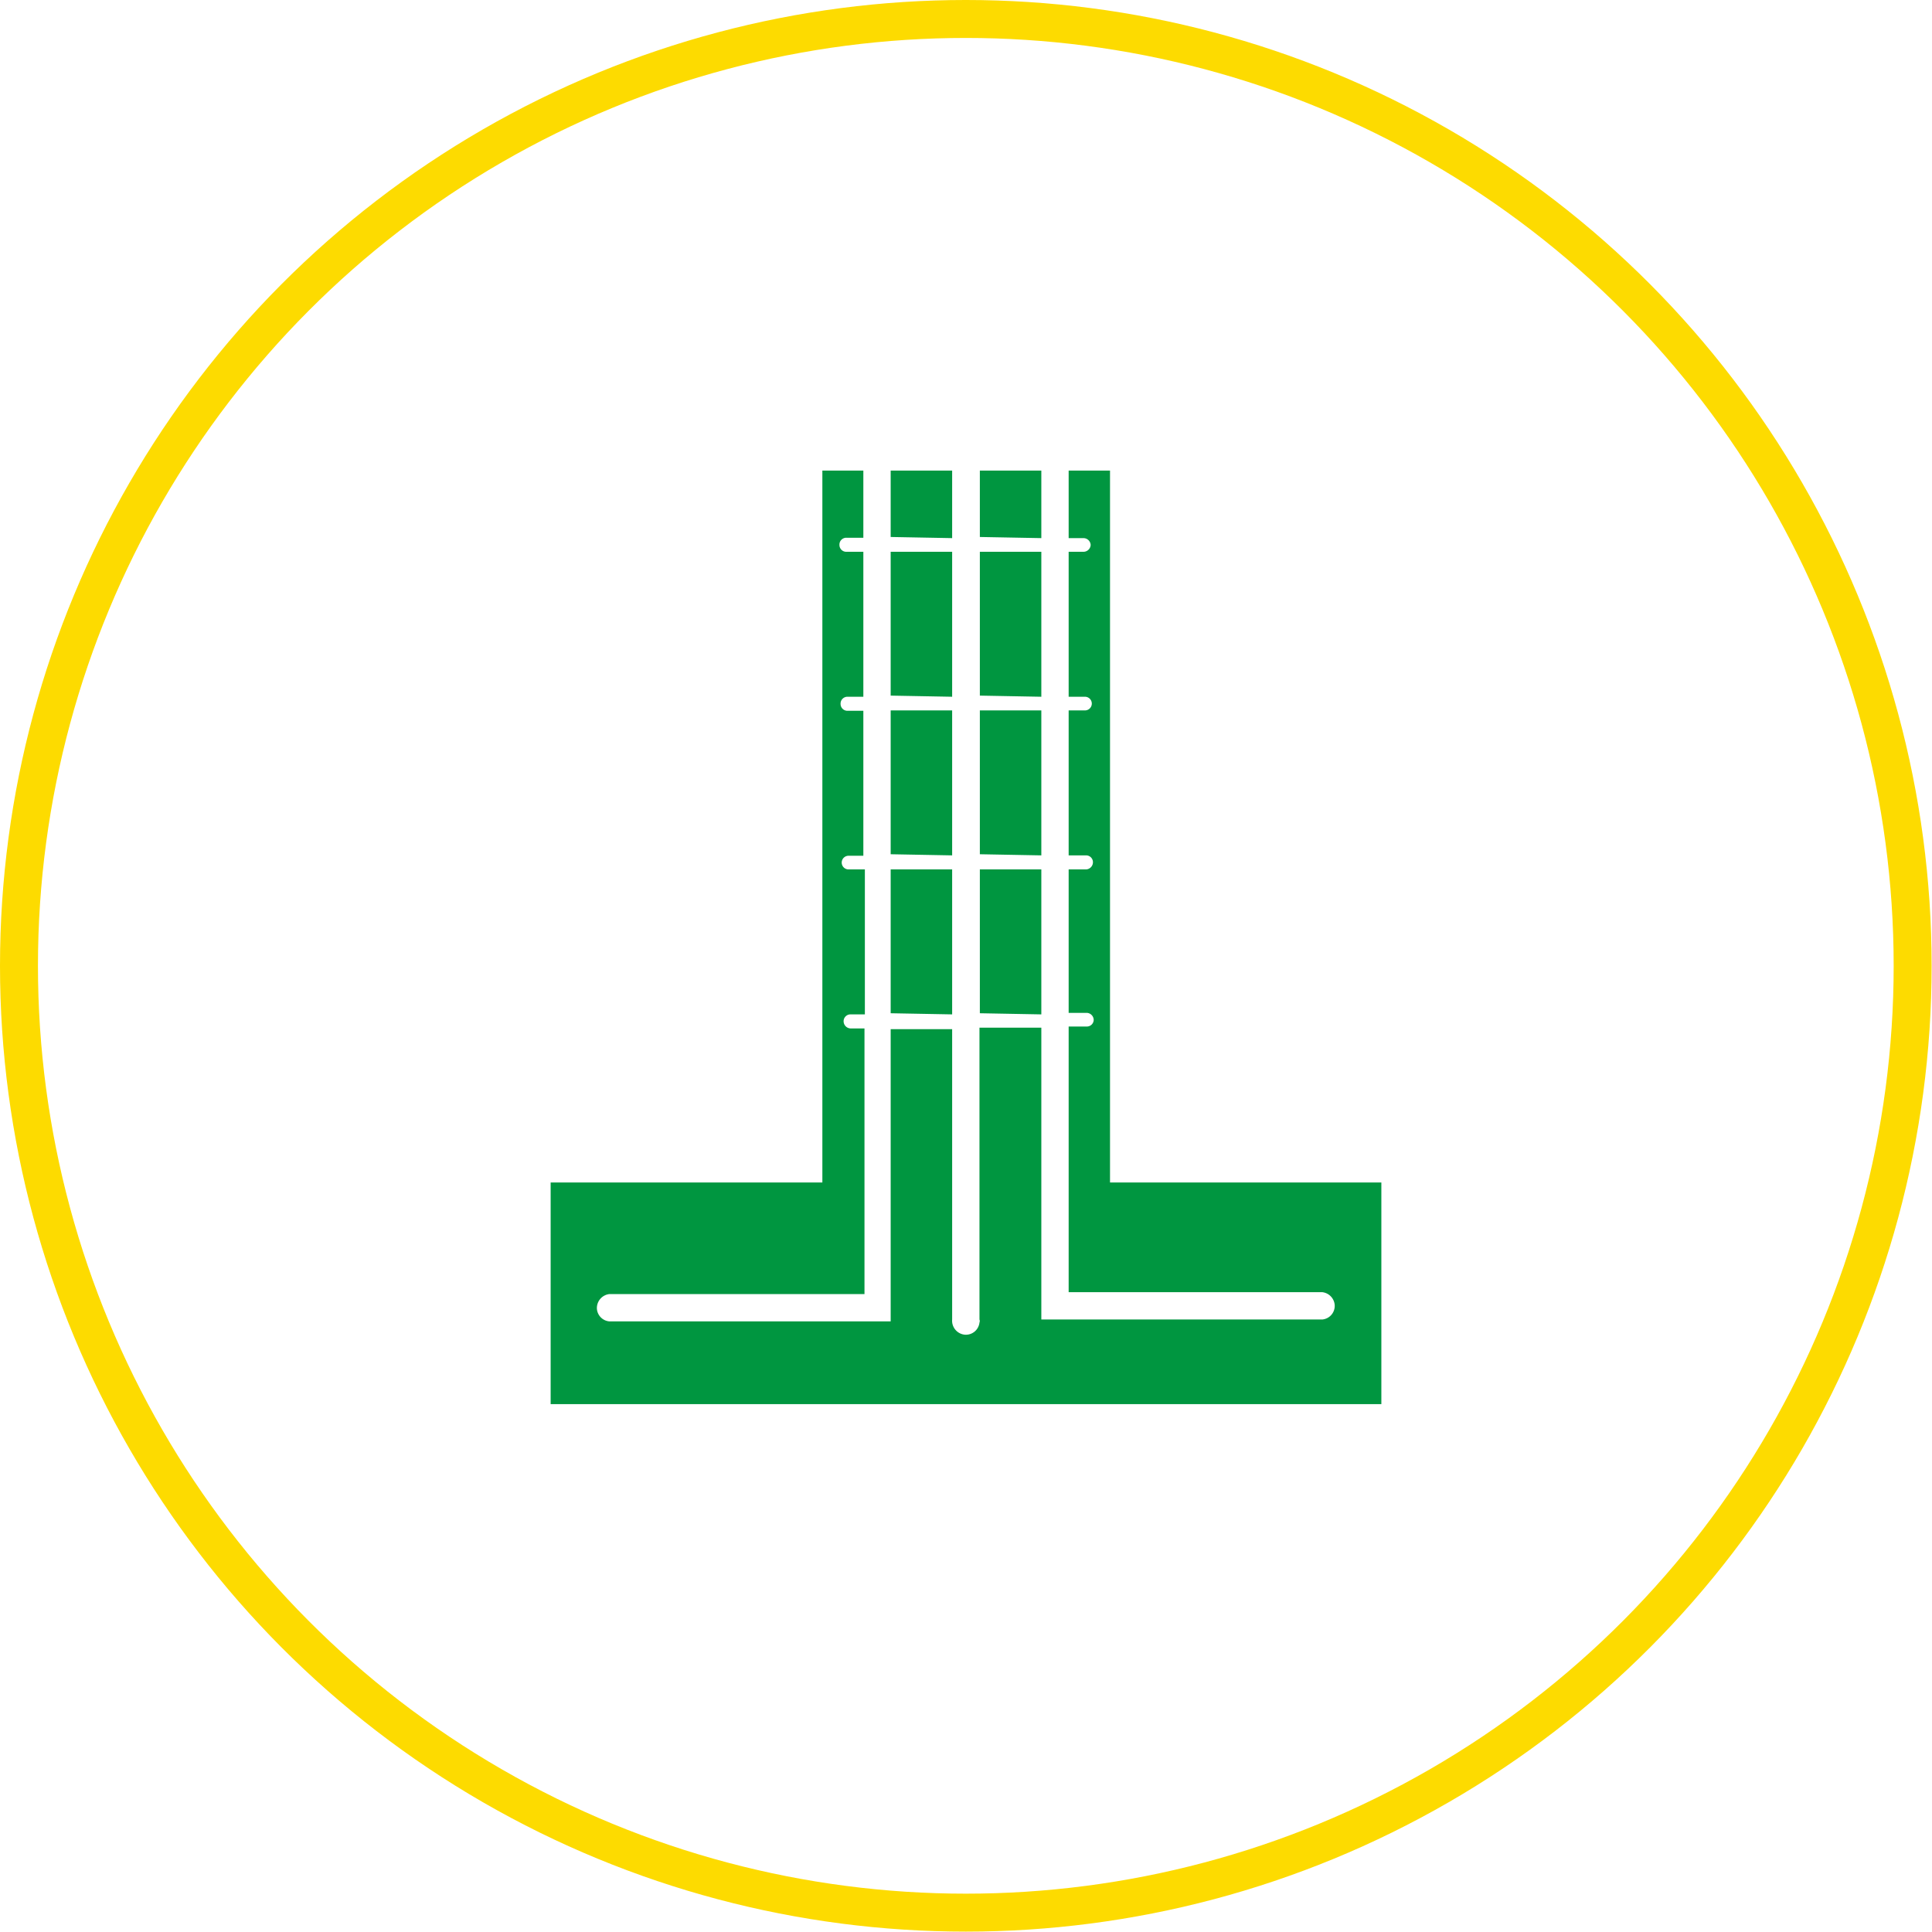 <svg xmlns="http://www.w3.org/2000/svg" viewBox="0 0 50.91 50.91"><defs><style>.cls-1{fill:none;stroke:#fddb00;stroke-miterlimit:10;}.cls-2{fill:#009640;}</style></defs><g id="Layer_2" data-name="Layer 2"><g id="Layer_1-2" data-name="Layer 1"><circle class="cls-1" cx="25.45" cy="25.45" r="24.95"/><path id="Union_10" data-name="Union 10" class="cls-2" d="M14.51,37V31.16h7.16V12.4h1.08v1.77H22.3a.18.18,0,0,0-.18.19.18.18,0,0,0,.17.18h.46v3.82h-.42a.18.18,0,0,0-.18.19.18.18,0,0,0,.18.18h.42v3.82h-.39a.18.18,0,1,0,0,.36h.43v3.82h-.37a.18.18,0,0,0-.19.18.19.19,0,0,0,.18.19h.37v7H16.06a.37.37,0,0,0-.33.4.36.36,0,0,0,.33.32h7.41v-7.7h1.62v7.65a.37.37,0,0,0,.33.4.36.36,0,0,0,.39-.32.11.11,0,0,0,0-.08V27.08h1.63v7.69h7.4a.36.36,0,0,0,.33-.39.37.37,0,0,0-.33-.33H28.16v-7h.48a.18.18,0,0,0,.18-.17h0a.19.19,0,0,0-.18-.19h-.48V22.91h.45a.19.19,0,0,0,.19-.19.18.18,0,0,0-.18-.18h-.46V18.72h.43a.18.18,0,0,0,0-.36h-.43V14.54h.39a.19.19,0,0,0,.19-.18h0a.19.19,0,0,0-.19-.18h-.39V12.4h1.09V31.16H36.4V37Zm11.31-10.3V22.91h1.62v3.82Zm-2.35,0V22.91h1.62v3.82Zm2.35-4.19V18.72h1.62v3.82Zm-2.35,0V18.72h1.62v3.82Zm2.35-4.18V14.54h1.62v3.82Zm-2.35,0V14.54h1.62v3.82Zm2.35-4.18V12.4h1.62v1.78Zm-2.35,0V12.4h1.62v1.78Z"/></g></g></svg>